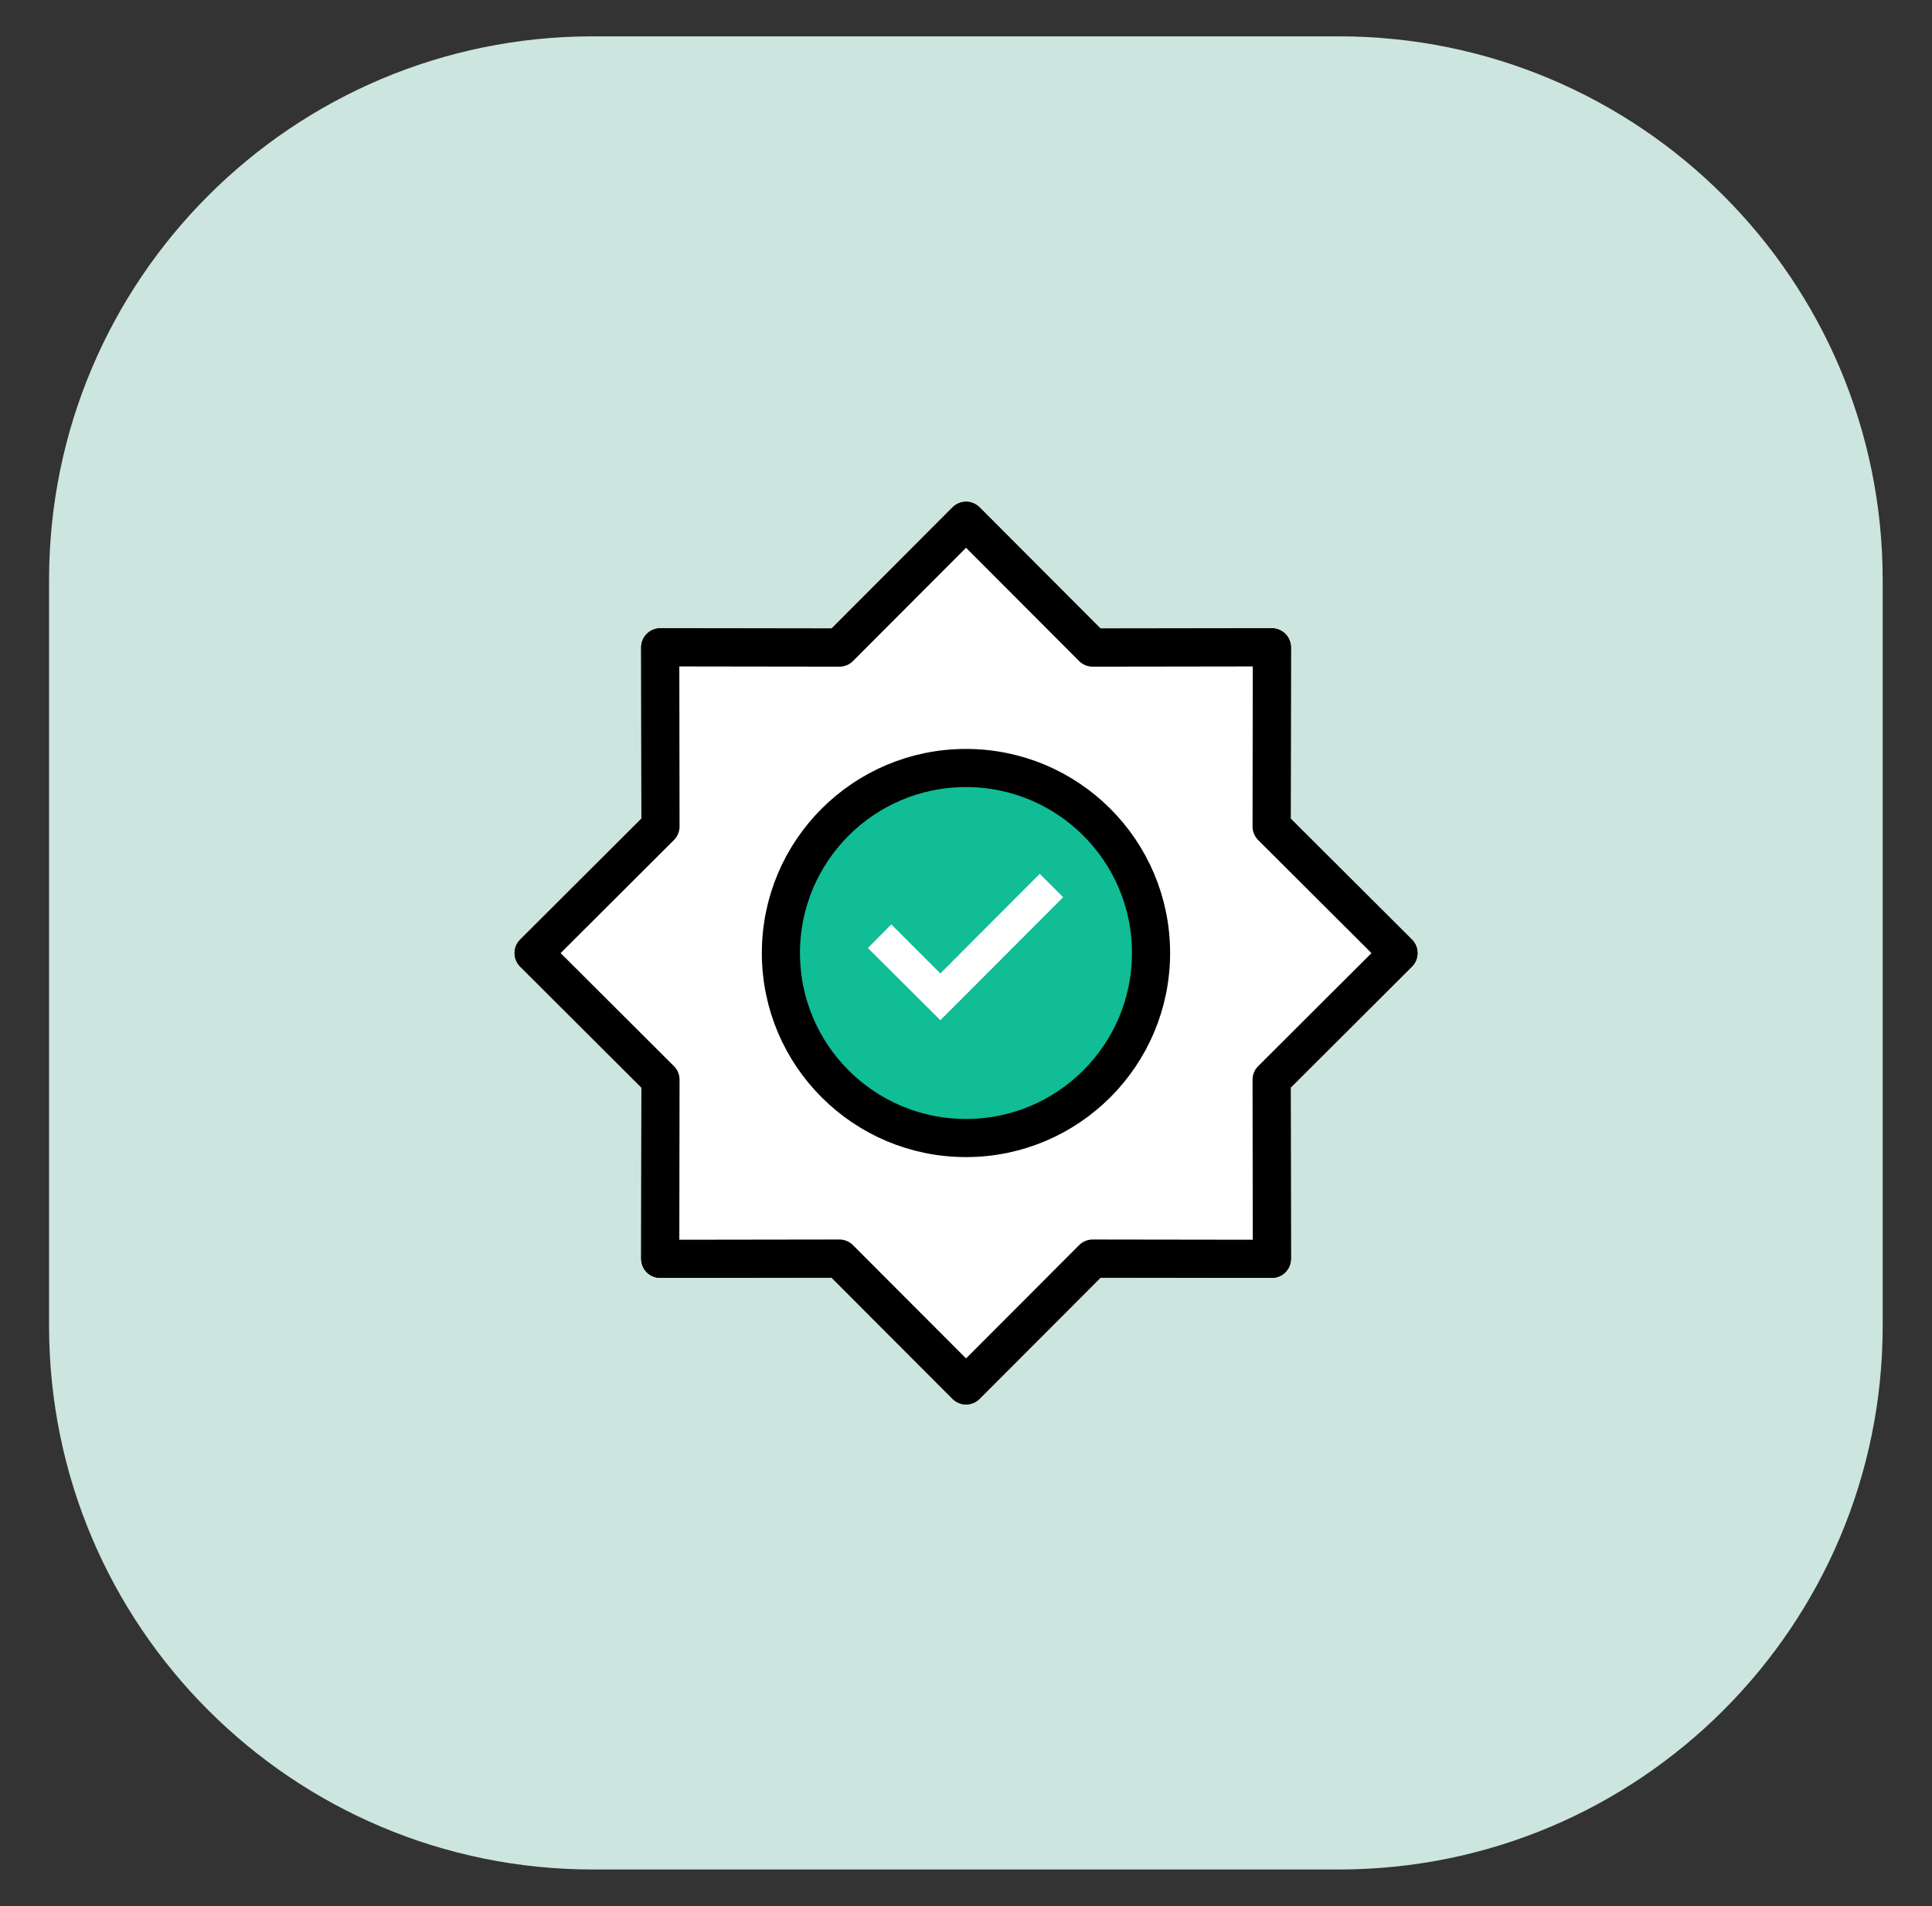 <svg width="76" height="75" viewBox="0 0 76 75" fill="none" xmlns="http://www.w3.org/2000/svg">
<rect x="0" y="0" width="76" height="75" fill="#333333" stroke="none"/>
<path d="M52.67 1.43H23.32C11.506 1.43 1.93 11.006 1.93 22.82V52.17C1.93 63.983 11.506 73.56 23.32 73.56H52.67C64.483 73.56 74.06 63.983 74.06 52.17V22.82C74.06 11.006 64.483 1.43 52.67 1.43Z" fill="#CCE5DF"/>
<path d="M55.012 37.502L50.022 42.482L50.032 49.532L42.982 49.522L38.002 54.512L33.022 49.522L25.972 49.532L25.982 42.482L20.992 37.502L25.982 32.522L25.972 25.472L33.022 25.482L38.002 20.492L42.982 25.482L50.032 25.472L50.022 32.522L55.012 37.502Z" fill="white" stroke="black" stroke-width="1.5" stroke-linecap="round" stroke-linejoin="round"/>
<path d="M55.012 37.502L50.022 42.482L50.032 49.532L42.982 49.522L38.002 54.512L33.022 49.522L25.972 49.532L25.982 42.482L20.992 37.502L25.982 32.522L25.972 25.472L33.022 25.482L38.002 20.492L42.982 25.482L50.032 25.472L50.022 32.522L55.012 37.502Z" fill="white" stroke="black" stroke-width="1.5" stroke-linecap="round" stroke-linejoin="round"/>
<path d="M37.999 44.779C42.019 44.779 45.279 41.519 45.279 37.499C45.279 33.478 42.019 30.219 37.999 30.219C33.978 30.219 30.719 33.478 30.719 37.499C30.719 41.519 33.978 44.779 37.999 44.779Z" fill="#10BD95" stroke="black" stroke-width="1.5" stroke-miterlimit="10"/>
<path d="M36.991 40.143L34.141 37.303L35.061 36.373L36.991 38.303L40.901 34.383L41.821 35.303L36.991 40.143Z" fill="white"/>
</svg>
